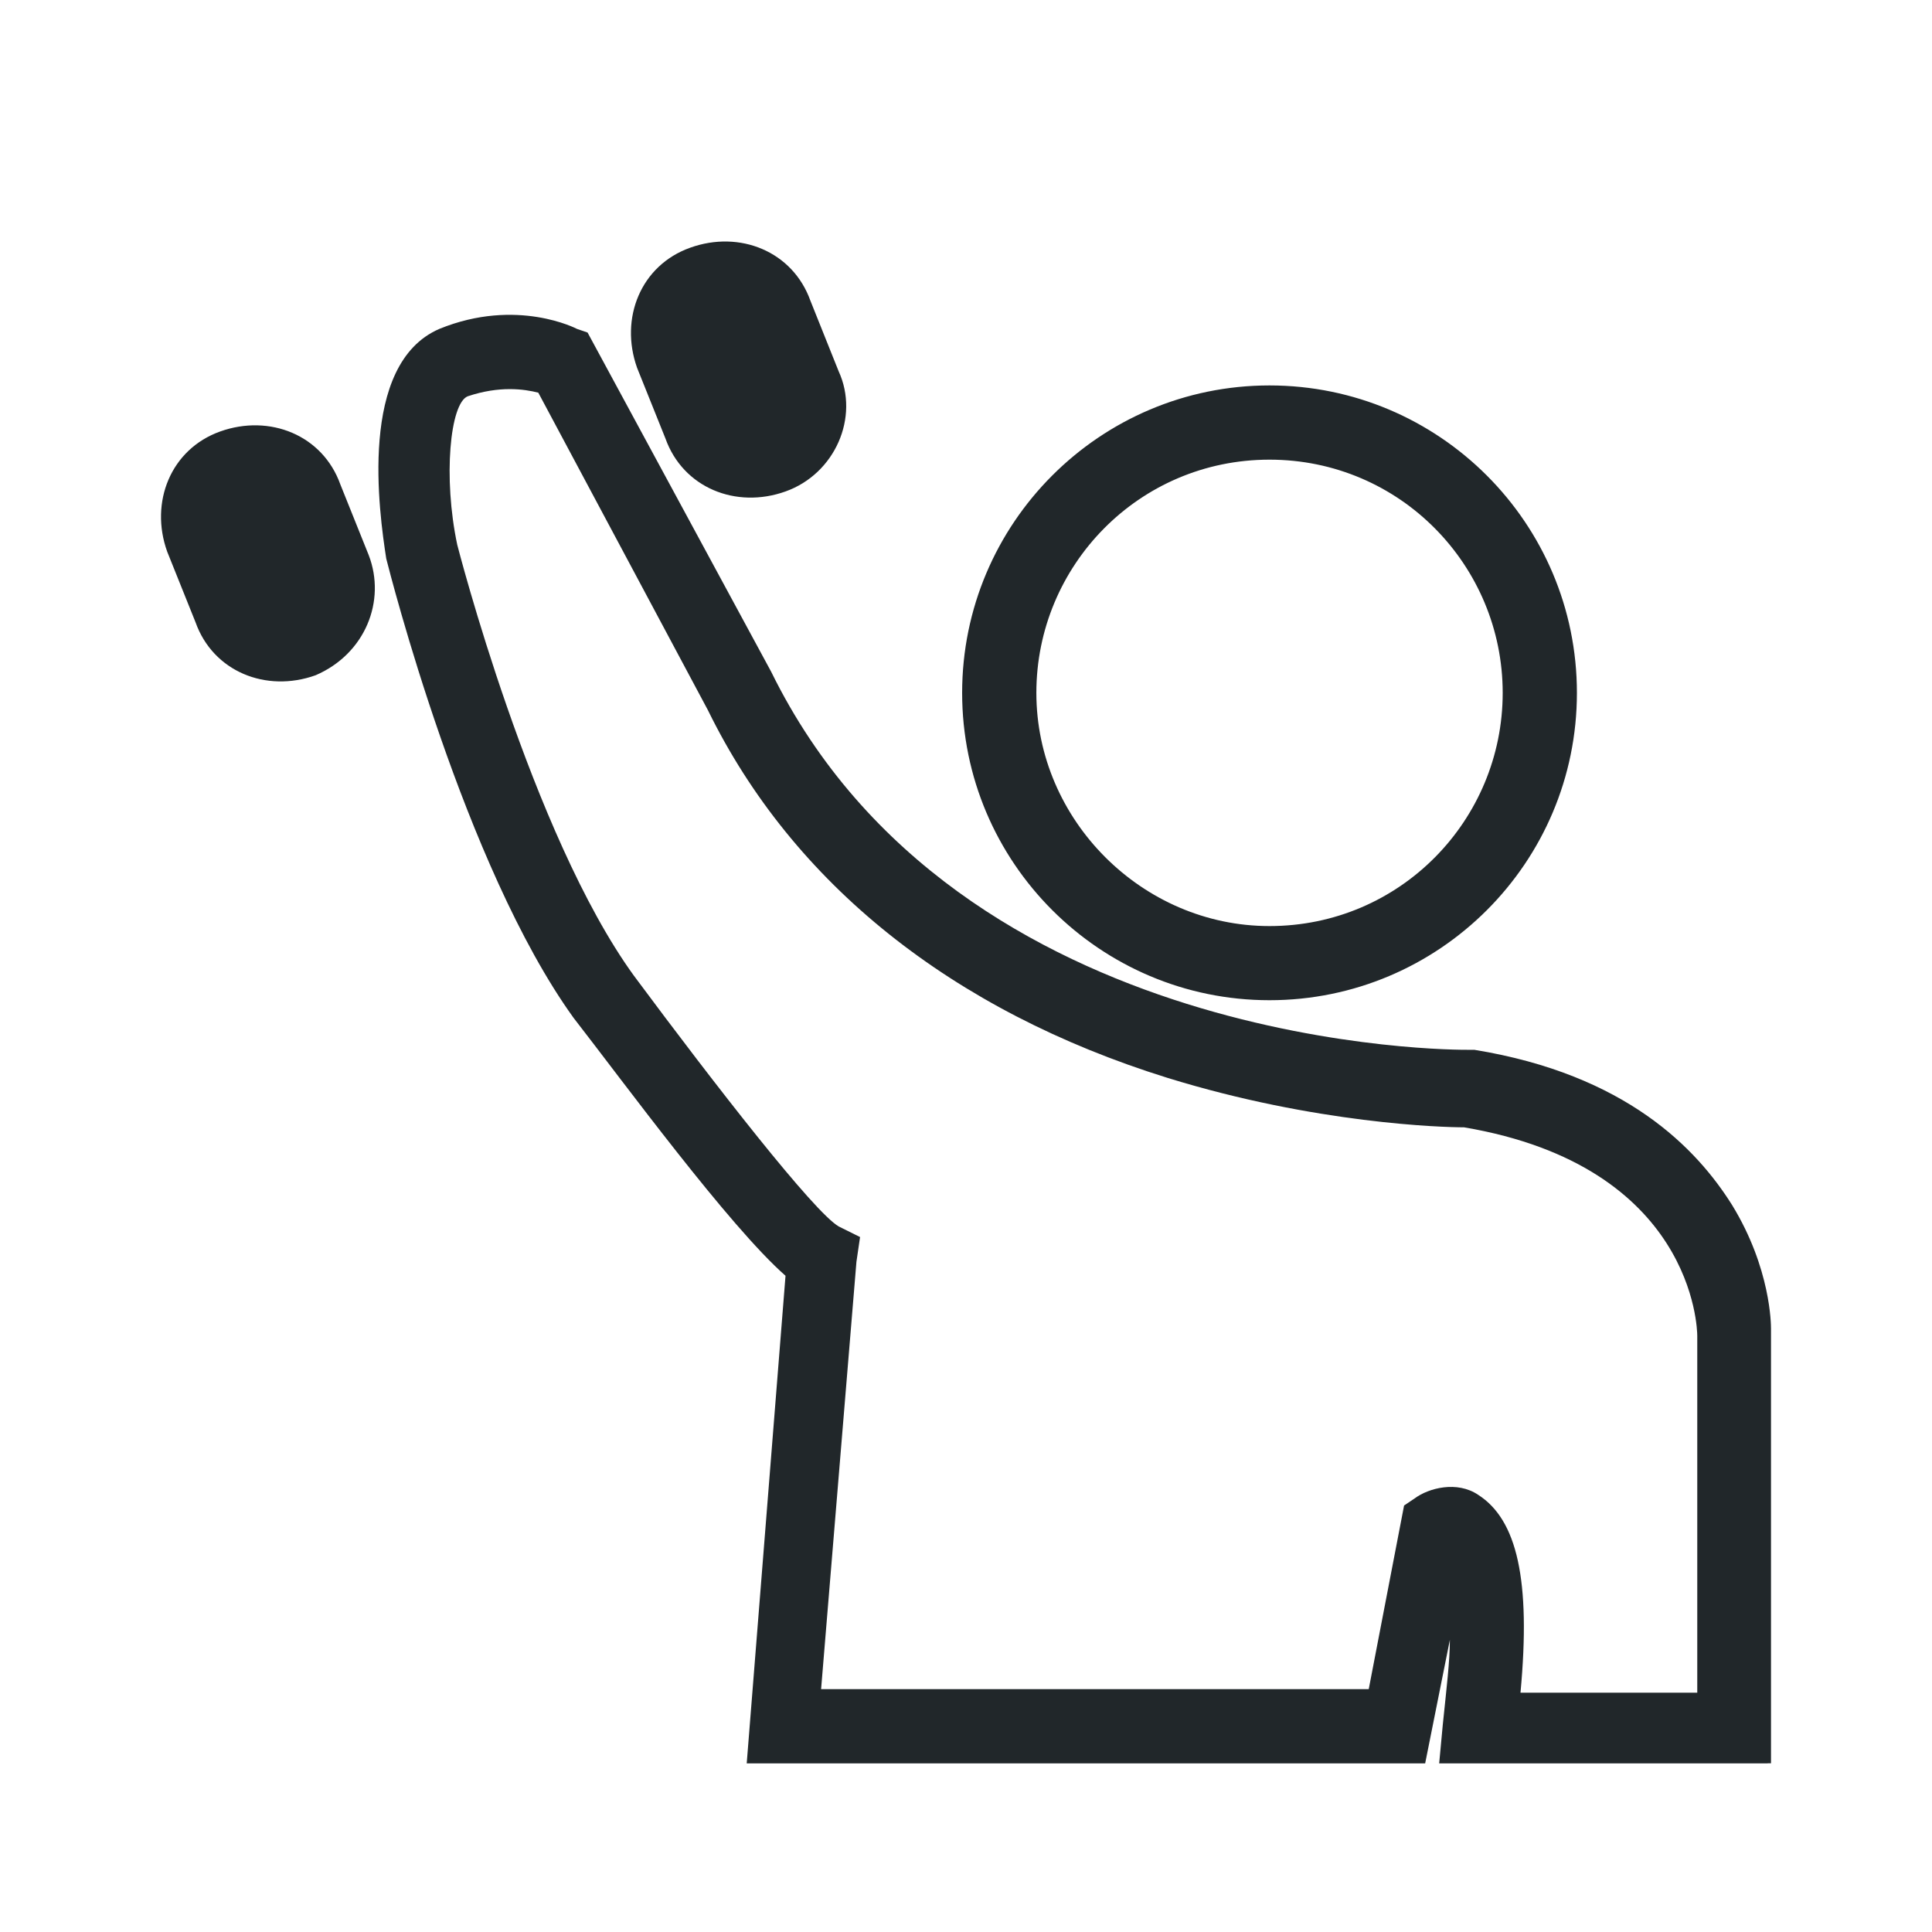 <svg width="24" height="24" viewBox="0 0 24 24" fill="none" xmlns="http://www.w3.org/2000/svg">
<path fill-rule="evenodd" clip-rule="evenodd" d="M15.77 12.425C13.665 12.425 11.952 10.714 11.952 8.607C11.952 6.5 13.663 4.788 15.77 4.788C17.878 4.788 19.589 6.499 19.589 8.607C19.589 10.715 17.878 12.425 15.77 12.425ZM15.77 5.71C14.147 5.71 12.874 7.027 12.874 8.607C12.874 10.187 14.19 11.504 15.77 11.504C17.394 11.504 18.667 10.187 18.667 8.607C18.667 7.027 17.393 5.71 15.77 5.71ZM21.959 21.905H17.878L17.923 21.423C17.968 20.983 18.011 20.634 18.011 20.37L17.704 21.905H9.276L9.758 15.848C9.057 15.233 7.739 13.433 7.125 12.644C5.765 10.757 4.843 7.114 4.798 6.939C4.71 6.368 4.446 4.524 5.457 4.086C6.422 3.692 7.168 4.086 7.168 4.086L7.299 4.131L9.58 8.345C11.907 13.084 18.138 13.041 18.226 13.041H18.314C20.201 13.348 21.078 14.27 21.517 14.97C22 15.759 22 16.462 22 16.505V21.904H21.959V21.905ZM18.888 21.027H21.084V16.594C21.084 16.506 21.039 14.488 18.187 14.004C17.923 14.004 16.343 13.959 14.501 13.389C11.823 12.555 9.848 10.974 8.795 8.824L6.687 4.878C6.512 4.833 6.205 4.79 5.81 4.923C5.59 5.011 5.503 5.933 5.68 6.767C5.68 6.767 6.602 10.367 7.875 12.121C8.885 13.481 10.114 15.061 10.42 15.236L10.684 15.367L10.639 15.674L10.2 20.983H17.003L17.442 18.702L17.573 18.614C17.749 18.483 18.101 18.393 18.362 18.569C18.845 18.878 19.019 19.625 18.888 21.027ZM3.921 8.388C3.306 8.609 2.647 8.343 2.429 7.73L2.077 6.853C1.856 6.238 2.122 5.579 2.735 5.36C3.35 5.14 4.009 5.405 4.228 6.018L4.58 6.895C4.8 7.466 4.535 8.124 3.921 8.388ZM9.758 6.105C9.143 6.325 8.485 6.06 8.266 5.446L7.914 4.569C7.695 3.954 7.959 3.296 8.574 3.077C9.189 2.856 9.847 3.122 10.067 3.735L10.418 4.612C10.68 5.182 10.373 5.886 9.758 6.105Z" fill="#21272A"/>
</svg>
